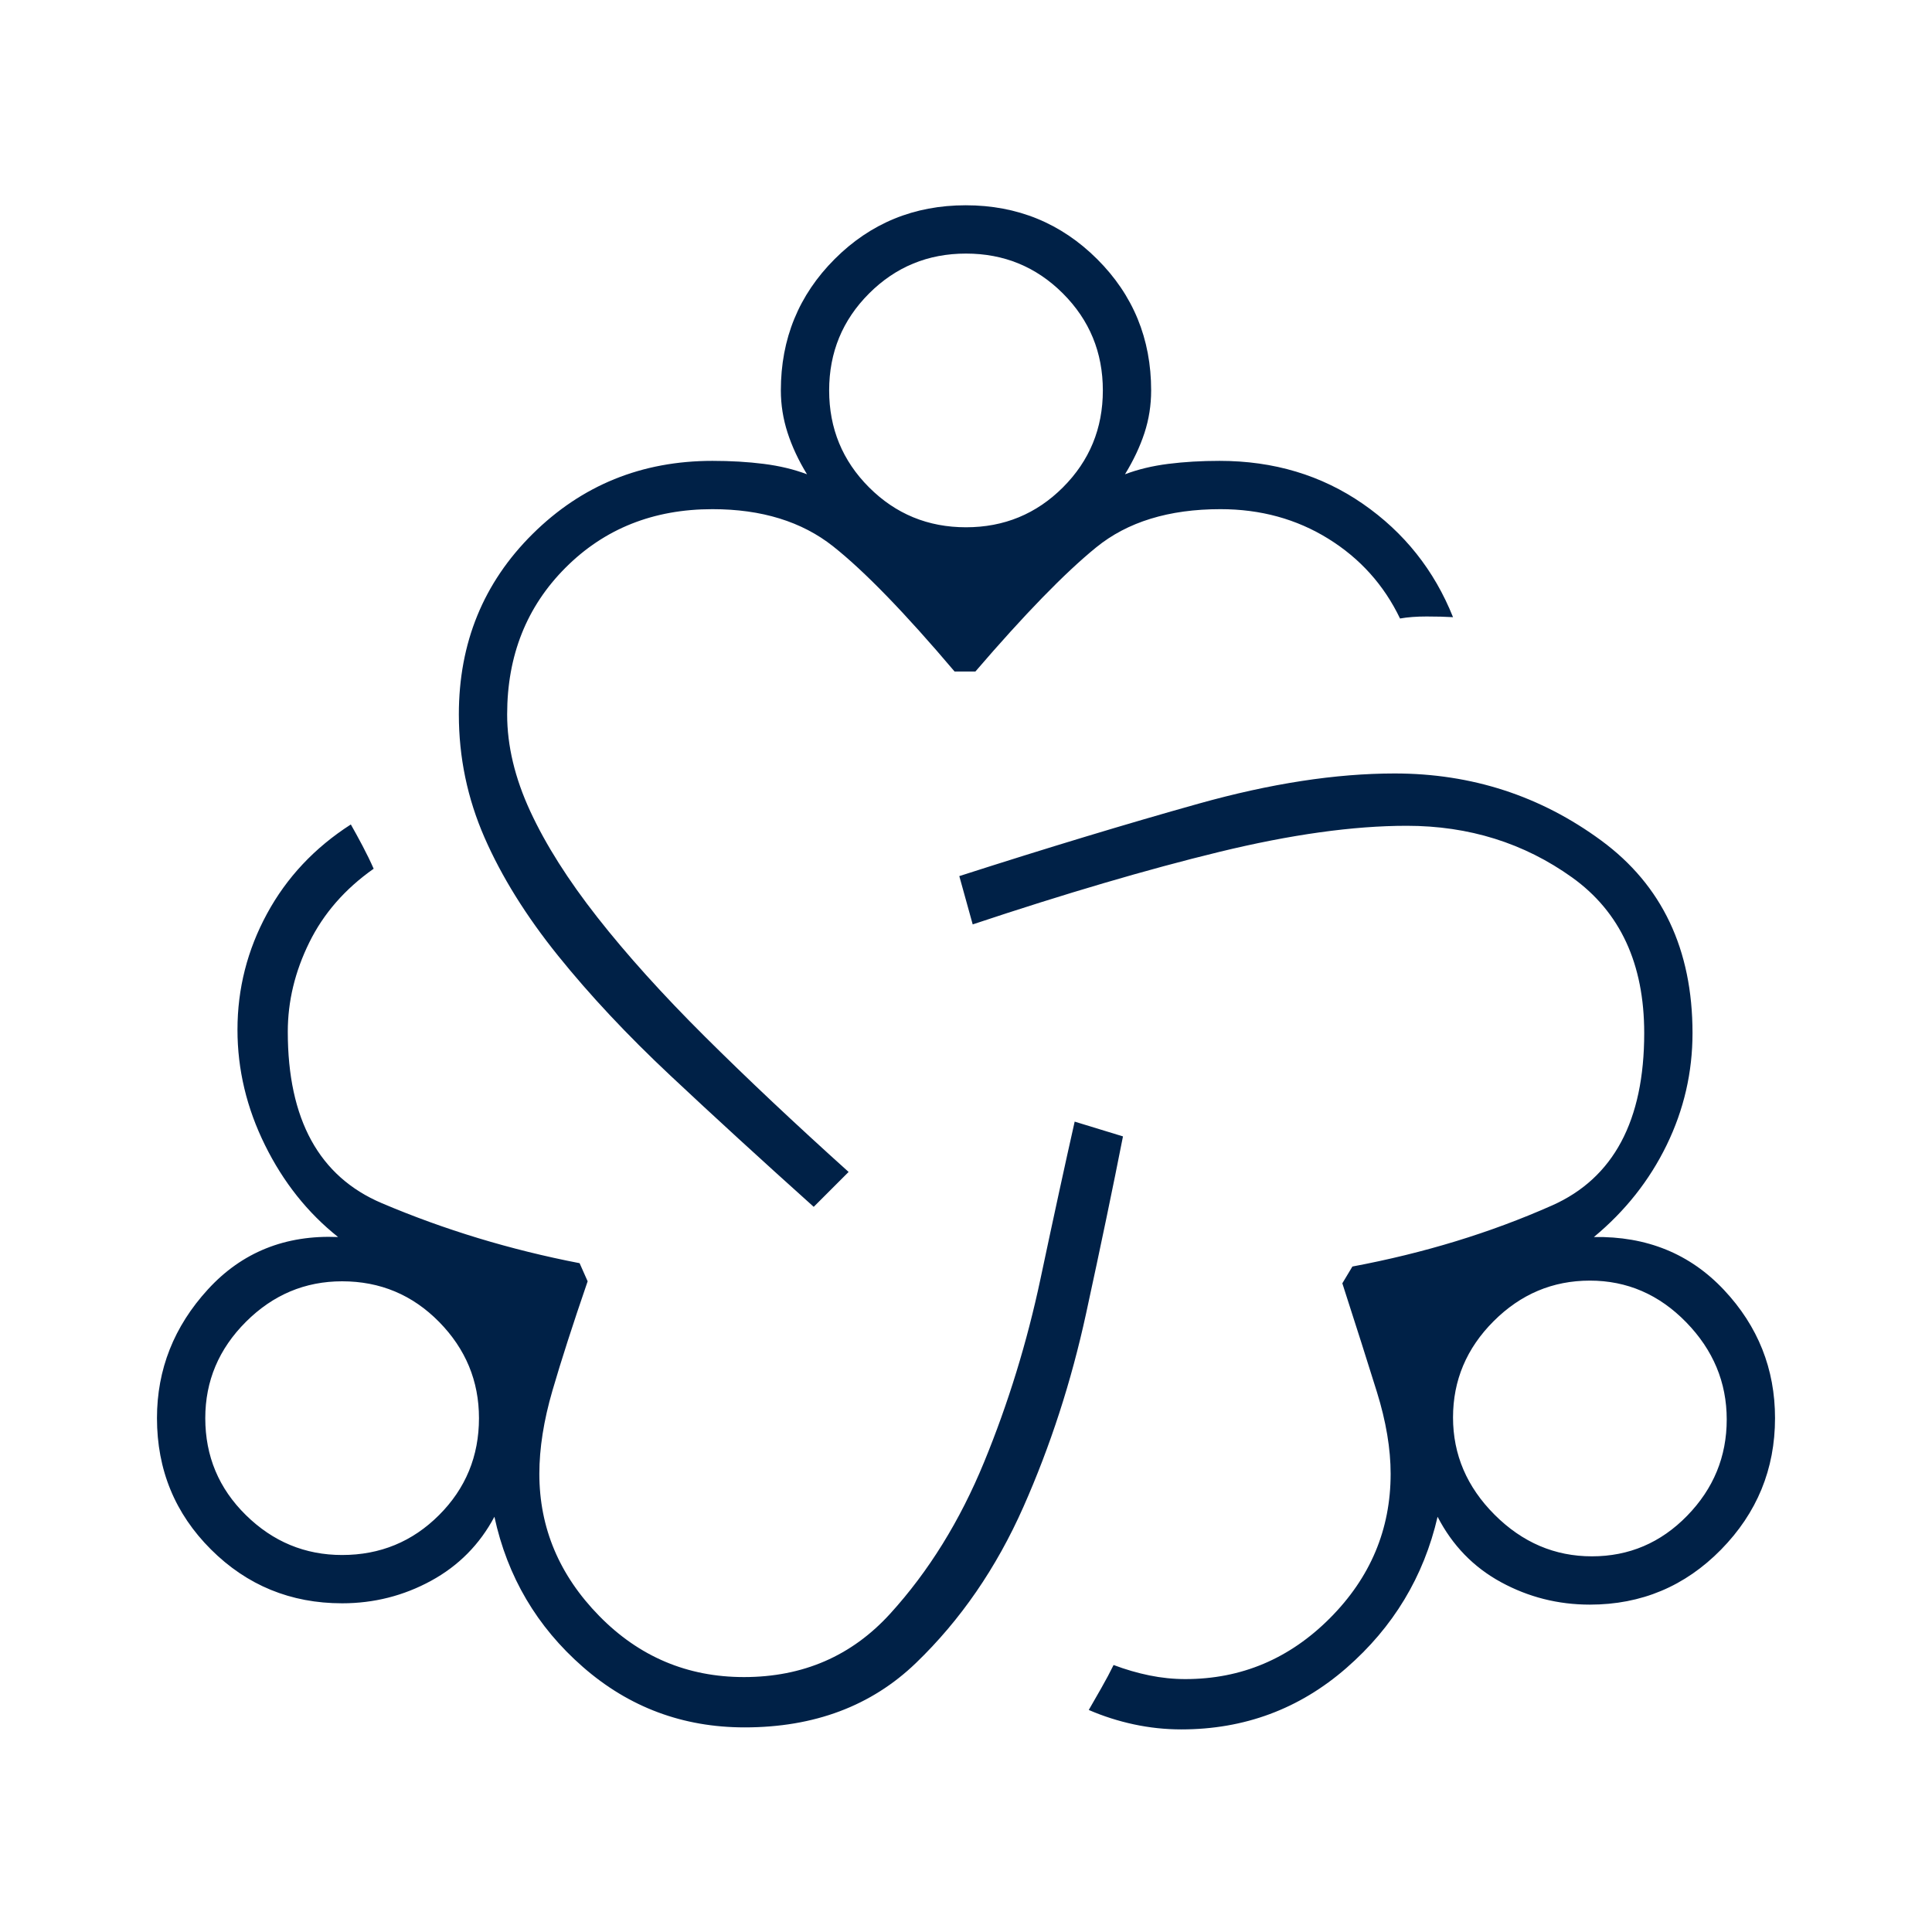 <svg xmlns="http://www.w3.org/2000/svg" height="40px" viewBox="0 -960 960 960" width="40px" fill="#002147"><path d="M370-101.67q-46 0-80.33-30-34.34-30-44-74.66-11 20.66-31.5 31.83-20.5 11.17-44.17 11.17-38.33 0-65.17-26.75Q78-216.83 78-255.33q0-36.34 25.33-64 25.34-27.67 64.67-26-22.67-18-36.33-45.67Q118-418.67 118-448.33q0-30.61 14.67-57.64 14.66-27.03 41.66-44.36 2.72 4.77 5.86 10.71 3.14 5.95 5.48 11.29-21.34 15-32 36.66Q143-470 143-447.33q0 65.33 46.67 85.16 46.66 19.84 98.33 29.84l4 9q-11 32-17.5 54.33t-6.5 41.33q0 40.27 29.76 70.64 29.77 30.36 71.91 30.36 44 0 72.66-31.5Q471-189.67 489-233.5t28-91q10-47.17 17-78.17l24 7.34q-7.33 37.33-18.33 88-11 50.66-31.17 96.16t-53.37 77.5q-33.2 32-85.13 32Zm-200-85.66q28.33 0 48.17-19.84Q238-227 238-255.33q0-27.67-19.83-47.84-19.84-20.16-48.17-20.16-27.67 0-47.83 20.16Q102-283 102-255.33q0 28.33 20.17 48.16 20.16 19.84 47.83 19.84Zm234.33-173q-39-35-71.16-65.17-32.17-30.17-55.92-59.67-23.74-29.5-36.5-58.66Q228-573 228-605q0-53.36 36.65-89.68Q301.31-731 354-731q13.67 0 25.5 1.5t21.5 5.17q-6.33-10.34-9.67-20.68Q388-755.35 388-766q0-38.5 26.72-65.25Q441.43-858 479.88-858q38.45 0 65.29 26.75Q572-804.5 572-766q0 11-3.33 21.17-3.34 10.16-9.67 20.5 9.67-3.67 21.5-5.17T606-731q40.33 0 71.17 21.33Q708-688.33 722-653.33q-5.52-.34-13.1-.34-7.57 0-13.23 1-12-25-35.67-39.66Q636.33-707 606.44-707q-38.44 0-61.77 19-23.34 19-60 61.67h-10.34Q437.33-670 414-688.5T354-707q-43.91 0-72.95 29.04Q252-648.91 252-605q0 23.32 11.5 48.16Q275-532 296.85-504.17q21.85 27.84 53.33 59.17 31.49 31.33 71.49 67.33l-17.34 17.34ZM480-698q28.33 0 48.17-19.83Q548-737.67 548-766q0-28.33-19.83-48.17Q508.33-834 480-834q-28.33 0-48.17 19.83Q412-794.33 412-766q0 28.33 19.83 48.17Q451.67-698 480-698Zm107 597.33q-11.91 0-23.54-2.49-11.64-2.49-22.46-7.17 2.6-4.48 6.19-10.8 3.6-6.32 6.14-11.54 8.92 3.36 17.84 5.18 8.91 1.82 17.83 1.82 41.67 0 71.83-30.27Q691-186.21 691-227.67q0-18.7-6.83-40.68-6.84-21.98-17.17-53.98l5-8.34q53.33-10 99.17-30.33Q817-381.33 817-446.67q0-51.66-35.83-77.33-35.84-25.67-82.17-25.67-39.82 0-93.24 13-53.43 13-122.43 36l-6.66-24q65.33-21 118.91-36 53.57-15 97.42-15 57.33 0 102.67 33.34Q841-509 841-446.67q0 29.24-12.83 55.62-12.84 26.38-36.17 45.72 39.33-.67 64.67 26.33Q882-292 882-255.33q0 38-26.83 65.33-26.84 27.33-65.17 27.33-23.67 0-44.17-11.16-20.5-11.17-31.5-32.5Q704-161.67 669-131.17t-82 30.5Zm204-86q27.67 0 47.33-20.16Q858-227 858-254.67q0-27.66-20.17-48.33-20.16-20.67-47.83-20.67-27.67 0-47.83 20.17Q722-283.33 722-255.67q0 27.67 20.67 48.34 20.66 20.66 48.33 20.66Zm-621-68.66ZM480-766Zm310 510.33Z"/></svg>